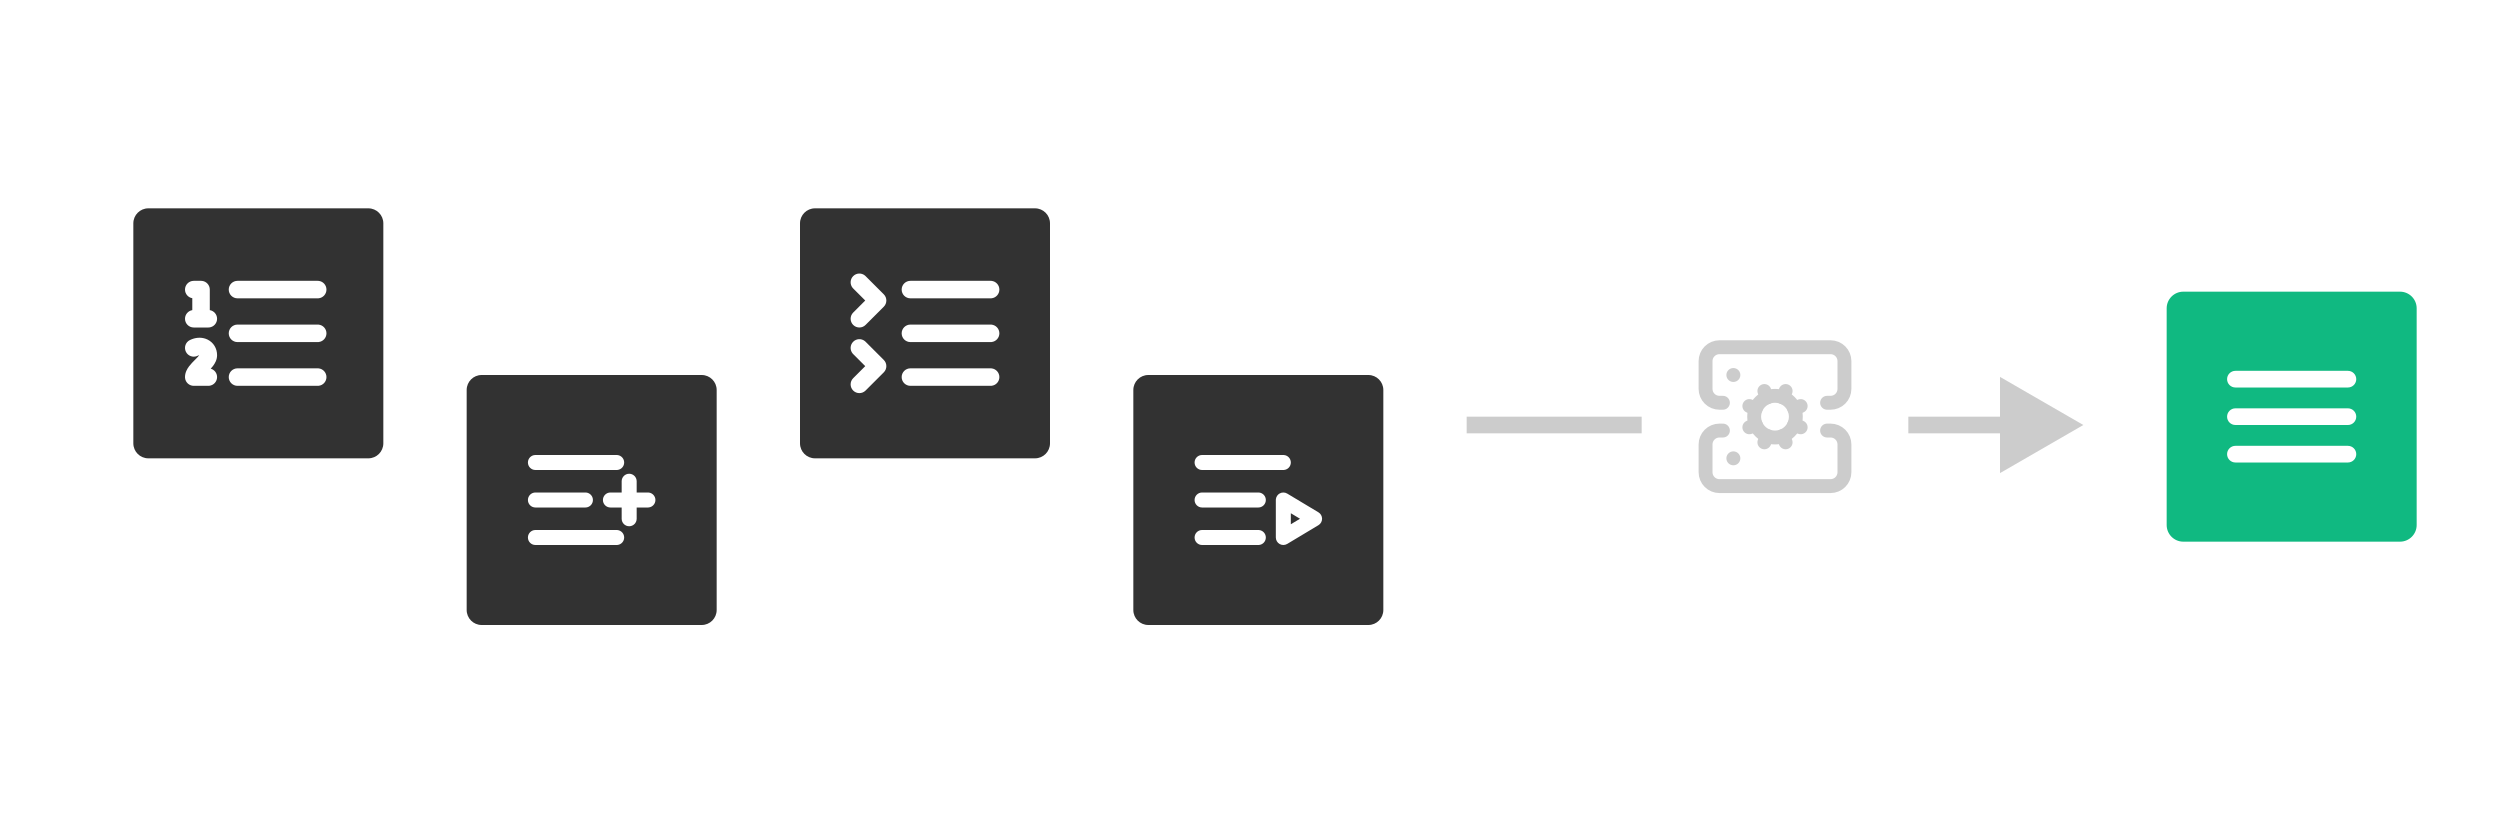 <svg width="300" height="100" viewBox="0 0 300 100" fill="none" xmlns="http://www.w3.org/2000/svg">
<path d="M288 35C289.105 35 290 35.895 290 37V63C290 64.105 289.105 65 288 65H262C260.895 65 260 64.105 260 63V37C260 35.895 260.895 35 262 35H288ZM268.25 53.5C267.698 53.5 267.25 53.948 267.25 54.5C267.25 55.052 267.698 55.5 268.25 55.5H281.75C282.302 55.5 282.75 55.052 282.75 54.5C282.75 53.948 282.302 53.5 281.75 53.5H268.25ZM268.25 49C267.698 49 267.25 49.448 267.25 50C267.25 50.552 267.698 51 268.25 51H281.75C282.302 51 282.75 50.552 282.75 50C282.75 49.448 282.302 49 281.75 49H268.25ZM268.25 44.5C267.698 44.5 267.25 44.948 267.25 45.5C267.25 46.052 267.698 46.5 268.25 46.5H281.75C282.302 46.5 282.75 46.052 282.75 45.5C282.75 44.948 282.302 44.5 281.75 44.5H268.25Z" fill="#10B981"/>
<path d="M84.2 45C85.194 45 86 45.806 86 46.8V73.2C86 74.194 85.194 75 84.2 75H57.8C56.806 75 56 74.194 56 73.2V46.8C56 45.806 56.806 45 57.8 45H84.2ZM64.25 63.6C63.753 63.6 63.35 64.003 63.35 64.5C63.35 64.997 63.753 65.4 64.25 65.4H74L74.092 65.395C74.546 65.35 74.9 64.966 74.9 64.5C74.9 64.034 74.546 63.651 74.092 63.605L74 63.6H64.25ZM75.5 56.85C75.003 56.85 74.6 57.253 74.6 57.75V59.1H73.25C72.753 59.1 72.35 59.503 72.35 60C72.35 60.497 72.753 60.9 73.25 60.9H74.6V62.25C74.6 62.747 75.003 63.15 75.5 63.15C75.997 63.15 76.4 62.747 76.4 62.25V60.9H77.75L77.842 60.895C78.296 60.849 78.65 60.466 78.65 60C78.65 59.534 78.296 59.151 77.842 59.105L77.75 59.1H76.4V57.75C76.4 57.253 75.997 56.85 75.5 56.85ZM64.25 59.1C63.753 59.1 63.35 59.503 63.35 60C63.35 60.497 63.753 60.9 64.25 60.9H70.25L70.342 60.895C70.796 60.849 71.15 60.466 71.15 60C71.15 59.534 70.796 59.151 70.342 59.105L70.25 59.1H64.25ZM64.25 54.6C63.753 54.6 63.35 55.003 63.35 55.5C63.35 55.997 63.753 56.4 64.25 56.4H74L74.092 56.395C74.546 56.349 74.9 55.966 74.9 55.5C74.9 55.034 74.546 54.651 74.092 54.605L74 54.6H64.25Z" fill="#323232"/>
<path d="M44.2 25C45.194 25 46 25.806 46 26.8V53.2C46 54.194 45.194 55 44.2 55H17.8C16.806 55 16 54.194 16 53.2V26.8C16 25.806 16.806 25 17.8 25H44.2ZM24.923 40.756C24.338 40.463 23.661 40.463 23.042 40.696L22.78 40.81C22.262 41.07 22.051 41.701 22.311 42.22C22.554 42.706 23.124 42.921 23.621 42.732L23.72 42.688C23.796 42.651 23.855 42.637 23.898 42.632C23.894 42.638 23.891 42.645 23.887 42.651C23.776 42.799 23.615 42.962 23.383 43.194C23.178 43.399 22.901 43.674 22.684 43.964C22.474 44.243 22.2 44.689 22.2 45.25L22.205 45.357C22.259 45.887 22.706 46.3 23.25 46.3H25L25.107 46.294C25.637 46.24 26.05 45.794 26.05 45.25C26.05 44.77 25.728 44.366 25.289 44.24C25.385 44.135 25.481 44.025 25.566 43.911C25.776 43.632 26.05 43.186 26.05 42.625C26.05 41.801 25.616 41.103 24.923 40.756ZM28.5 44.2C27.92 44.2 27.45 44.67 27.45 45.25C27.45 45.83 27.92 46.3 28.5 46.3H38.125L38.232 46.295C38.762 46.241 39.175 45.794 39.175 45.25C39.175 44.706 38.762 44.259 38.232 44.205L38.125 44.2H28.5ZM28.5 38.95C27.92 38.95 27.45 39.42 27.45 40C27.45 40.58 27.92 41.05 28.5 41.05H38.125L38.232 41.045C38.762 40.991 39.175 40.544 39.175 40C39.175 39.456 38.762 39.009 38.232 38.955L38.125 38.95H28.5ZM23.25 33.7C22.67 33.7 22.2 34.17 22.2 34.75C22.2 35.27 22.579 35.701 23.075 35.784V37.216C22.579 37.299 22.2 37.73 22.2 38.25C22.2 38.83 22.67 39.3 23.25 39.3H25L25.107 39.295C25.637 39.241 26.05 38.794 26.05 38.25C26.05 37.73 25.671 37.298 25.175 37.215V34.75C25.175 34.206 24.762 33.759 24.232 33.705L24.125 33.7H23.25ZM28.5 33.7C27.92 33.7 27.45 34.17 27.45 34.75C27.45 35.33 27.92 35.8 28.5 35.8H38.125L38.232 35.795C38.762 35.741 39.175 35.294 39.175 34.75C39.175 34.206 38.762 33.759 38.232 33.705L38.125 33.7H28.5Z" fill="#323232"/>
<path d="M164.2 45C165.194 45 166 45.806 166 46.8V73.2C166 74.194 165.194 75 164.2 75H137.8C136.806 75 136 74.194 136 73.2V46.8C136 45.806 136.806 45 137.8 45H164.2ZM144.25 63.6C143.753 63.6 143.35 64.003 143.35 64.5C143.35 64.997 143.753 65.4 144.25 65.4H151L151.092 65.395C151.546 65.35 151.9 64.966 151.9 64.5C151.9 64.034 151.546 63.651 151.092 63.605L151 63.6H144.25ZM154.463 59.228C154.185 59.062 153.839 59.057 153.557 59.217C153.31 59.357 153.146 59.603 153.108 59.88L153.1 60V64.5C153.1 64.824 153.274 65.123 153.557 65.283C153.839 65.443 154.185 65.438 154.463 65.272L158.213 63.022C158.484 62.859 158.65 62.566 158.65 62.25C158.65 61.934 158.484 61.641 158.213 61.478L154.463 59.228ZM156.001 62.25L154.9 62.91V61.589L156.001 62.25ZM144.25 59.1C143.753 59.1 143.35 59.503 143.35 60C143.35 60.497 143.753 60.9 144.25 60.9H151L151.092 60.895C151.546 60.849 151.9 60.466 151.9 60C151.9 59.534 151.546 59.151 151.092 59.105L151 59.1H144.25ZM144.25 54.6C143.753 54.6 143.35 55.003 143.35 55.5C143.35 55.997 143.753 56.4 144.25 56.4H154L154.092 56.395C154.546 56.349 154.9 55.966 154.9 55.5C154.9 55.034 154.546 54.651 154.092 54.605L154 54.6H144.25Z" fill="#323232"/>
<path d="M124.2 25C125.194 25 126 25.806 126 26.8V53.2C126 54.194 125.194 55 124.2 55H97.8C96.806 55 96 54.194 96 53.2V26.8C96 25.806 96.806 25 97.8 25H124.2ZM103.788 40.935C103.376 40.599 102.767 40.623 102.383 41.008C101.998 41.392 101.974 42.001 102.311 42.413L102.383 42.492L103.828 43.938L102.383 45.383C101.973 45.793 101.973 46.457 102.383 46.867C102.793 47.277 103.457 47.277 103.867 46.867L106.055 44.68C106.465 44.27 106.465 43.605 106.055 43.195L103.867 41.008L103.788 40.935ZM109.25 44.2C108.67 44.2 108.2 44.67 108.2 45.25C108.2 45.83 108.67 46.3 109.25 46.3H118.875L118.982 46.295C119.512 46.241 119.925 45.794 119.925 45.25C119.925 44.706 119.512 44.259 118.982 44.205L118.875 44.2H109.25ZM109.25 38.95C108.67 38.95 108.2 39.42 108.2 40C108.2 40.58 108.67 41.05 109.25 41.05H118.875L118.982 41.045C119.512 40.991 119.925 40.544 119.925 40C119.925 39.456 119.512 39.009 118.982 38.955L118.875 38.95H109.25ZM103.788 33.06C103.376 32.724 102.767 32.748 102.383 33.133C101.998 33.517 101.974 34.126 102.311 34.538L102.383 34.617L103.828 36.062L102.383 37.508C101.973 37.918 101.973 38.582 102.383 38.992C102.793 39.402 103.457 39.402 103.867 38.992L106.055 36.805C106.465 36.395 106.465 35.73 106.055 35.32L103.867 33.133L103.788 33.06ZM109.25 33.7C108.67 33.7 108.2 34.17 108.2 34.75C108.2 35.33 108.67 35.8 109.25 35.8H118.875L118.982 35.795C119.512 35.741 119.925 35.294 119.925 34.75C119.925 34.206 119.512 33.759 118.982 33.705L118.875 33.7H109.25Z" fill="#323232"/>
<path d="M176 51H197" stroke="#CCCCCC" stroke-width="2"/>
<path d="M250 51L240 45.227V56.773L250 51ZM229 51V52H241V51V50H229V51Z" fill="#CCCCCC"/>
<g clip-path="url(#clip0_17_57)">
<path d="M212.043 52.31L211.724 53.079" stroke="#CCCCCC" stroke-width="1.667" stroke-linecap="round" stroke-linejoin="round"/>
<path d="M213.957 52.31C214.26 52.184 214.536 52 214.768 51.768C215 51.536 215.184 51.26 215.31 50.957C215.436 50.654 215.5 50.328 215.5 50C215.5 49.672 215.436 49.347 215.31 49.043C215.184 48.74 215 48.464 214.768 48.232C214.536 48 214.26 47.816 213.957 47.69C213.654 47.565 213.329 47.5 213 47.5C212.672 47.5 212.347 47.564 212.043 47.69L211.724 46.921" stroke="#CCCCCC" stroke-width="1.667" stroke-linecap="round" stroke-linejoin="round"/>
<path d="M213.957 47.69L214.276 46.921" stroke="#CCCCCC" stroke-width="1.667" stroke-linecap="round" stroke-linejoin="round"/>
<path d="M214.275 53.08L213.957 52.31C213.653 52.436 213.328 52.5 213 52.5C212.672 52.5 212.346 52.436 212.043 52.31C211.74 52.184 211.464 52 211.232 51.768C211 51.536 210.816 51.26 210.69 50.957C210.564 50.653 210.5 50.328 210.5 50C210.5 49.672 210.564 49.346 210.69 49.043C210.816 48.74 211 48.464 211.232 48.232C211.464 48 211.74 47.816 212.043 47.69" stroke="#CCCCCC" stroke-width="1.667" stroke-linecap="round" stroke-linejoin="round"/>
<path d="M215.31 49.043L216.079 48.724" stroke="#CCCCCC" stroke-width="1.667" stroke-linecap="round" stroke-linejoin="round"/>
<path d="M215.31 50.957L216.079 51.276" stroke="#CCCCCC" stroke-width="1.667" stroke-linecap="round" stroke-linejoin="round"/>
<path d="M206.75 48.333H206.333C205.891 48.333 205.467 48.158 205.155 47.845C204.842 47.533 204.667 47.109 204.667 46.667V43.333C204.667 42.891 204.842 42.467 205.155 42.155C205.467 41.842 205.891 41.667 206.333 41.667H219.667C220.109 41.667 220.533 41.842 220.845 42.155C221.158 42.467 221.333 42.891 221.333 43.333V46.667C221.333 47.109 221.158 47.533 220.845 47.845C220.533 48.158 220.109 48.333 219.667 48.333H219.25" stroke="#CCCCCC" stroke-width="1.667" stroke-linecap="round" stroke-linejoin="round"/>
<path d="M206.75 51.667H206.333C205.891 51.667 205.467 51.842 205.155 52.155C204.842 52.467 204.667 52.891 204.667 53.333V56.667C204.667 57.109 204.842 57.533 205.155 57.845C205.467 58.158 205.891 58.333 206.333 58.333H219.667C220.109 58.333 220.533 58.158 220.845 57.845C221.158 57.533 221.333 57.109 221.333 56.667V53.333C221.333 52.891 221.158 52.467 220.845 52.155C220.533 51.842 220.109 51.667 219.667 51.667H219.25" stroke="#CCCCCC" stroke-width="1.667" stroke-linecap="round" stroke-linejoin="round"/>
<path d="M208 55H208.008" stroke="#CCCCCC" stroke-width="1.667" stroke-linecap="round" stroke-linejoin="round"/>
<path d="M208 45H208.008" stroke="#CCCCCC" stroke-width="1.667" stroke-linecap="round" stroke-linejoin="round"/>
<path d="M210.69 49.043L209.921 48.724" stroke="#CCCCCC" stroke-width="1.667" stroke-linecap="round" stroke-linejoin="round"/>
<path d="M210.69 50.957L209.921 51.276" stroke="#CCCCCC" stroke-width="1.667" stroke-linecap="round" stroke-linejoin="round"/>
</g>
<defs>
<clipPath id="clip0_17_57">
<rect width="20" height="20" fill="white" transform="translate(203 40)"/>
</clipPath>
</defs>
</svg>
